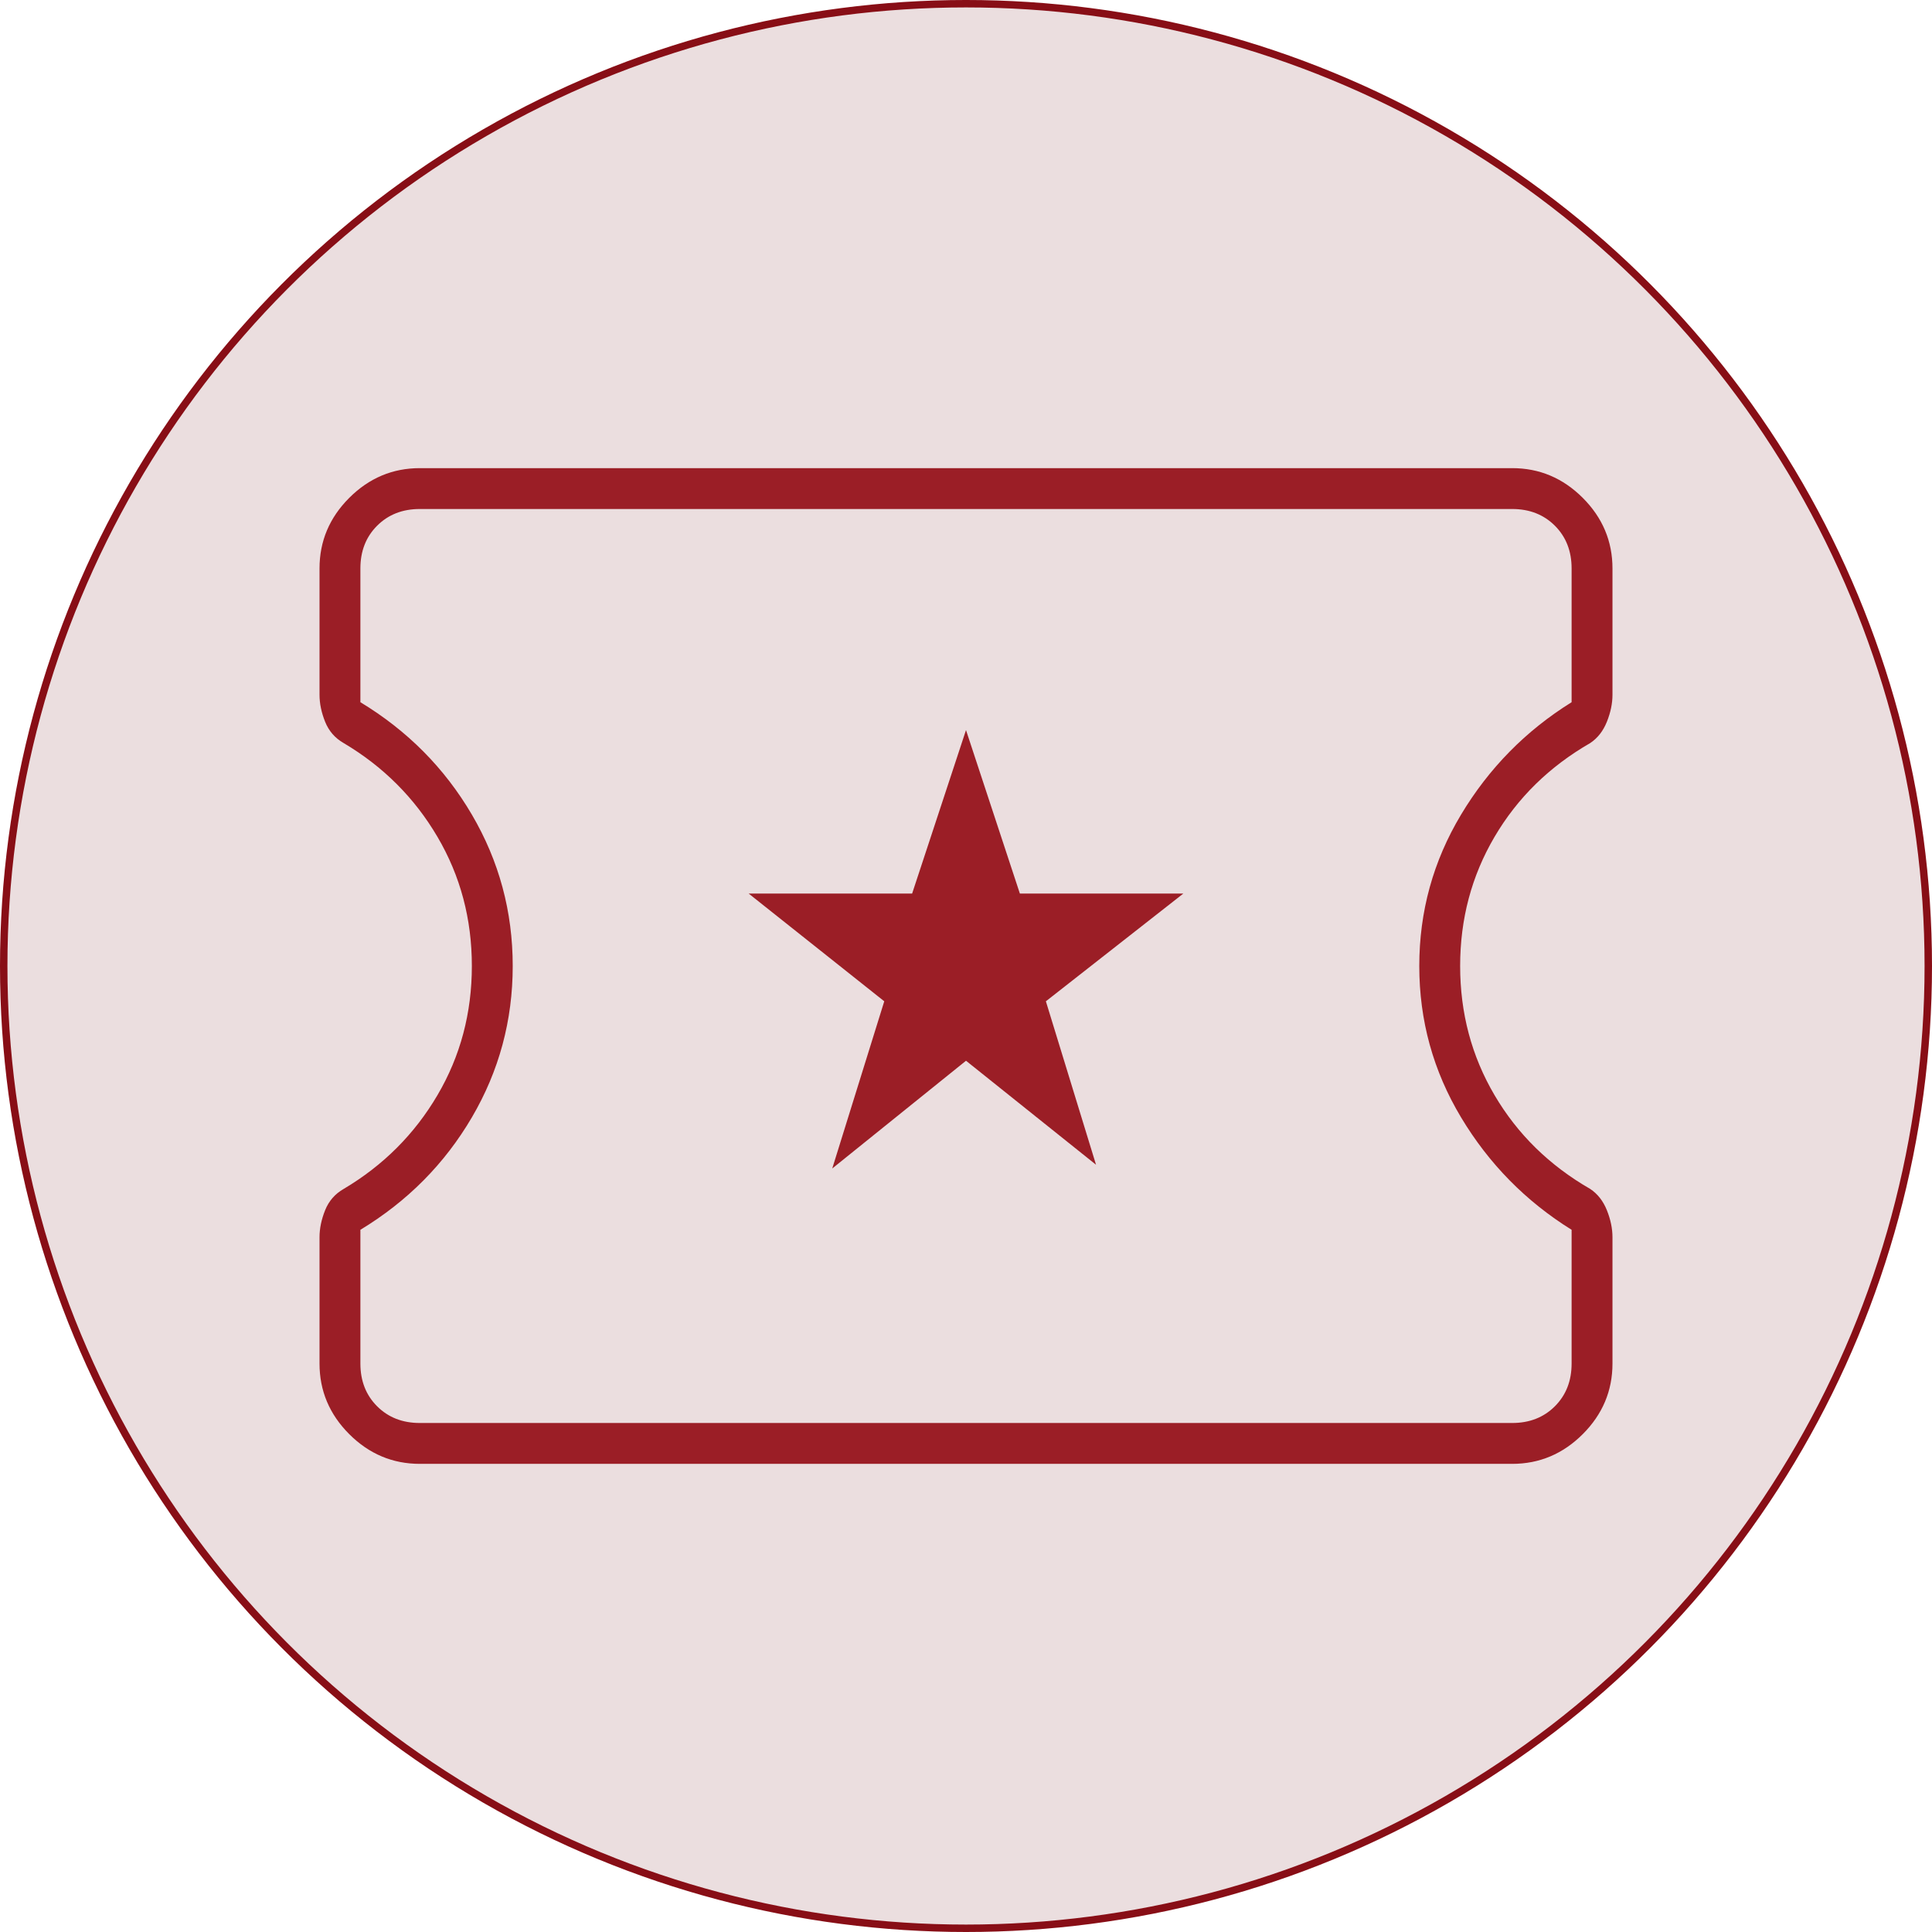 <svg width="52" height="52" viewBox="0 0 52 52" fill="none" xmlns="http://www.w3.org/2000/svg">
<circle cx="26" cy="26" r="25.9" fill="#EBDEDF" stroke="#880E16" stroke-width="0.2"/>
<mask id="mask0_61_80" style="mask-type:alpha" maskUnits="userSpaceOnUse" x="2" y="2" width="48" height="48">
<rect x="2" y="2" width="48" height="48" fill="#D9D9D9"/>
</mask>
<g mask="url(#mask0_61_80)">
<path d="M22.4 31.45L26 28.55L29.5 31.35L28.15 26.95L31.85 24.05H27.45L26 19.65L24.55 24.05H20.15L23.8 26.95L22.4 31.45ZM11.3 39.4C10.567 39.4 9.933 39.133 9.4 38.6C8.867 38.067 8.6 37.433 8.6 36.7V33.3C8.6 33.067 8.65 32.825 8.75 32.575C8.85 32.325 9.017 32.133 9.25 32C10.317 31.367 11.158 30.525 11.775 29.475C12.392 28.425 12.7 27.267 12.7 26C12.7 24.733 12.392 23.575 11.775 22.525C11.158 21.475 10.317 20.633 9.25 20C9.017 19.867 8.85 19.675 8.75 19.425C8.65 19.175 8.6 18.933 8.6 18.7V15.3C8.6 14.567 8.867 13.933 9.4 13.4C9.933 12.867 10.567 12.6 11.3 12.6H40.7C41.433 12.6 42.067 12.867 42.6 13.4C43.133 13.933 43.4 14.567 43.4 15.3V18.7C43.4 18.933 43.35 19.175 43.25 19.425C43.15 19.675 43 19.867 42.8 20C41.7 20.633 40.842 21.475 40.225 22.525C39.608 23.575 39.3 24.733 39.3 26C39.3 27.267 39.608 28.425 40.225 29.475C40.842 30.525 41.7 31.367 42.8 32C43 32.133 43.15 32.325 43.25 32.575C43.35 32.825 43.4 33.067 43.4 33.3V36.7C43.4 37.433 43.133 38.067 42.6 38.6C42.067 39.133 41.433 39.4 40.7 39.4H11.3ZM11.3 38.3H40.7C41.167 38.3 41.55 38.15 41.85 37.85C42.15 37.55 42.3 37.167 42.3 36.7V33.1C41.067 32.333 40.075 31.325 39.325 30.075C38.575 28.825 38.2 27.467 38.2 26C38.2 24.533 38.575 23.175 39.325 21.925C40.075 20.675 41.067 19.667 42.3 18.9V15.3C42.3 14.833 42.15 14.45 41.85 14.15C41.55 13.85 41.167 13.7 40.7 13.7H11.3C10.833 13.7 10.45 13.85 10.15 14.15C9.85 14.45 9.7 14.833 9.7 15.3V18.9C10.967 19.667 11.967 20.675 12.7 21.925C13.433 23.175 13.8 24.533 13.8 26C13.8 27.467 13.433 28.825 12.7 30.075C11.967 31.325 10.967 32.333 9.7 33.1V36.7C9.7 37.167 9.85 37.55 10.15 37.85C10.45 38.15 10.833 38.3 11.3 38.3Z" fill="#9B1E26"/>
</g>
</svg>
